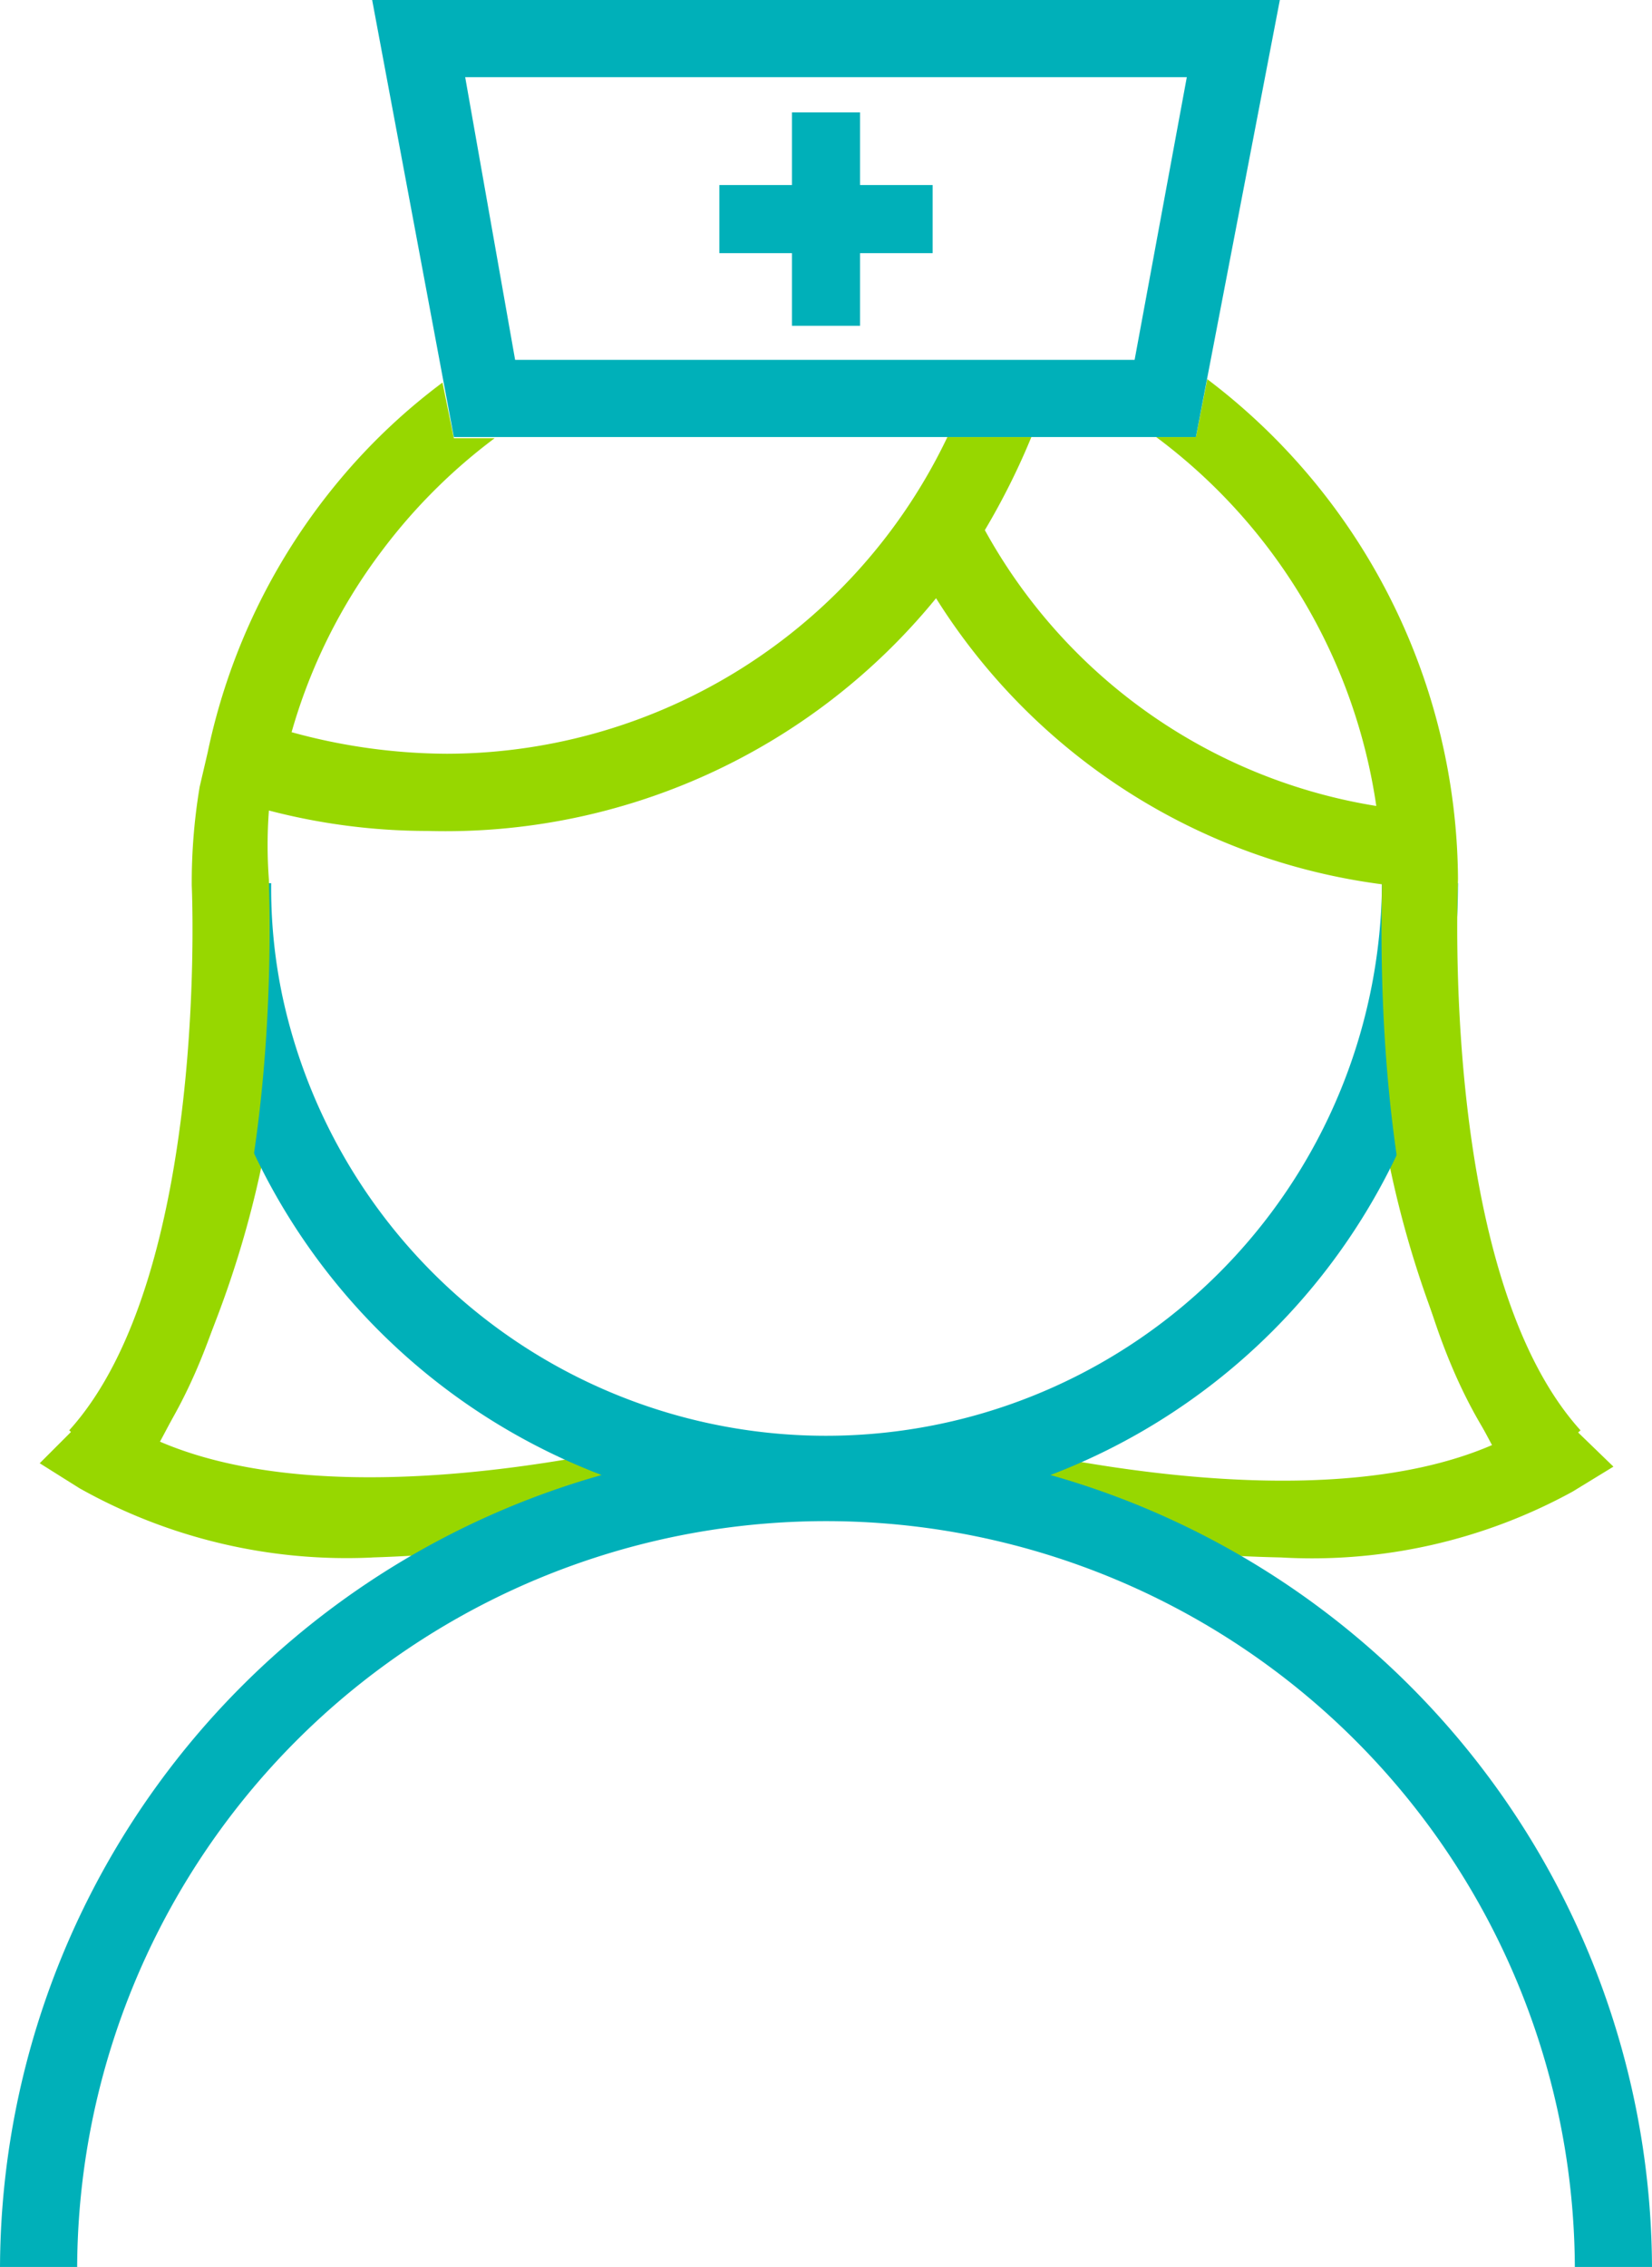 <svg xmlns="http://www.w3.org/2000/svg" viewBox="0 0 14.56 19.97"><defs><style>.cls-1{fill:#97d700;}.cls-2{fill:#00b0b9;}</style></defs><title>nurse</title><g id="Layer_2" data-name="Layer 2"><g id="Layer_1-2" data-name="Layer 1"><path class="cls-1" d="M11.29,13.72a13.42,13.42,0,0,1-3.17-.45l.17-.66c.78.21,3.31.79,4.86.12a9,9,0,0,1-1.08-3.85l.68,0s.16,2.74,1.16,3.74l.31.3-.36.22A4.78,4.78,0,0,1,11.29,13.72Zm-8,0A4.81,4.81,0,0,1,.7,13.11l-.35-.22.3-.3c.83-.83,1.12-3,1.16-3.74l.68,0a9,9,0,0,1-1.08,3.85c1.56.67,4.08.09,4.86-.12l.17.66A13.4,13.4,0,0,1,3.28,13.72Z"/><path class="cls-2" d="M7.28,13.36A5.59,5.59,0,0,1,1.82,8.91a6.1,6.1,0,0,1-.11-1.13h.68a4.62,4.62,0,0,0,.1,1,4.9,4.9,0,0,0,9.69-1l.67,0A5.58,5.58,0,0,1,7.28,13.36Z"/><path class="cls-2" d="M14.56,20h-.68A6.6,6.6,0,0,0,.68,20H0a7.28,7.28,0,0,1,14.56,0Z"/><path class="cls-1" d="M12.85,7.74a5.56,5.56,0,0,0-2.21-4.4l-.1.51h-.35A4.94,4.94,0,0,1,12.13,7.1,4.81,4.81,0,0,1,8.68,4.67a6.27,6.27,0,0,0,.41-.82H8.35A4.9,4.9,0,0,1,3.94,6.64a5.21,5.21,0,0,1-1.37-.19,4.84,4.84,0,0,1,.79-1.59,4.93,4.93,0,0,1,1-1H4l-.1-.49A5.34,5.34,0,0,0,3,4.22,5.49,5.49,0,0,0,1.83,6.63l-.07.3h0a5.1,5.1,0,0,0-.07.87s.16,3.43-1.08,4.8l.51.46c1.42-1.59,1.25-5.14,1.25-5.31a4.08,4.08,0,0,1,0-.61,5.54,5.54,0,0,0,1.4.18h0A5.58,5.58,0,0,0,8.25,5.27a5.47,5.47,0,0,0,3.93,2.52c0,.35-.14,3.73,1.24,5.27l.51-.46C12.69,11.23,12.85,7.84,12.85,7.74Z"/><rect class="cls-2" x="6.98" y="0.99" width="0.6" height="1.88"/><rect class="cls-2" x="6.34" y="1.63" width="1.88" height="0.6"/><path class="cls-2" d="M10.54,3.85H4L3.28,0h8Zm-6-.68H10L10.46.68H4.1Z"/></g></g></svg>